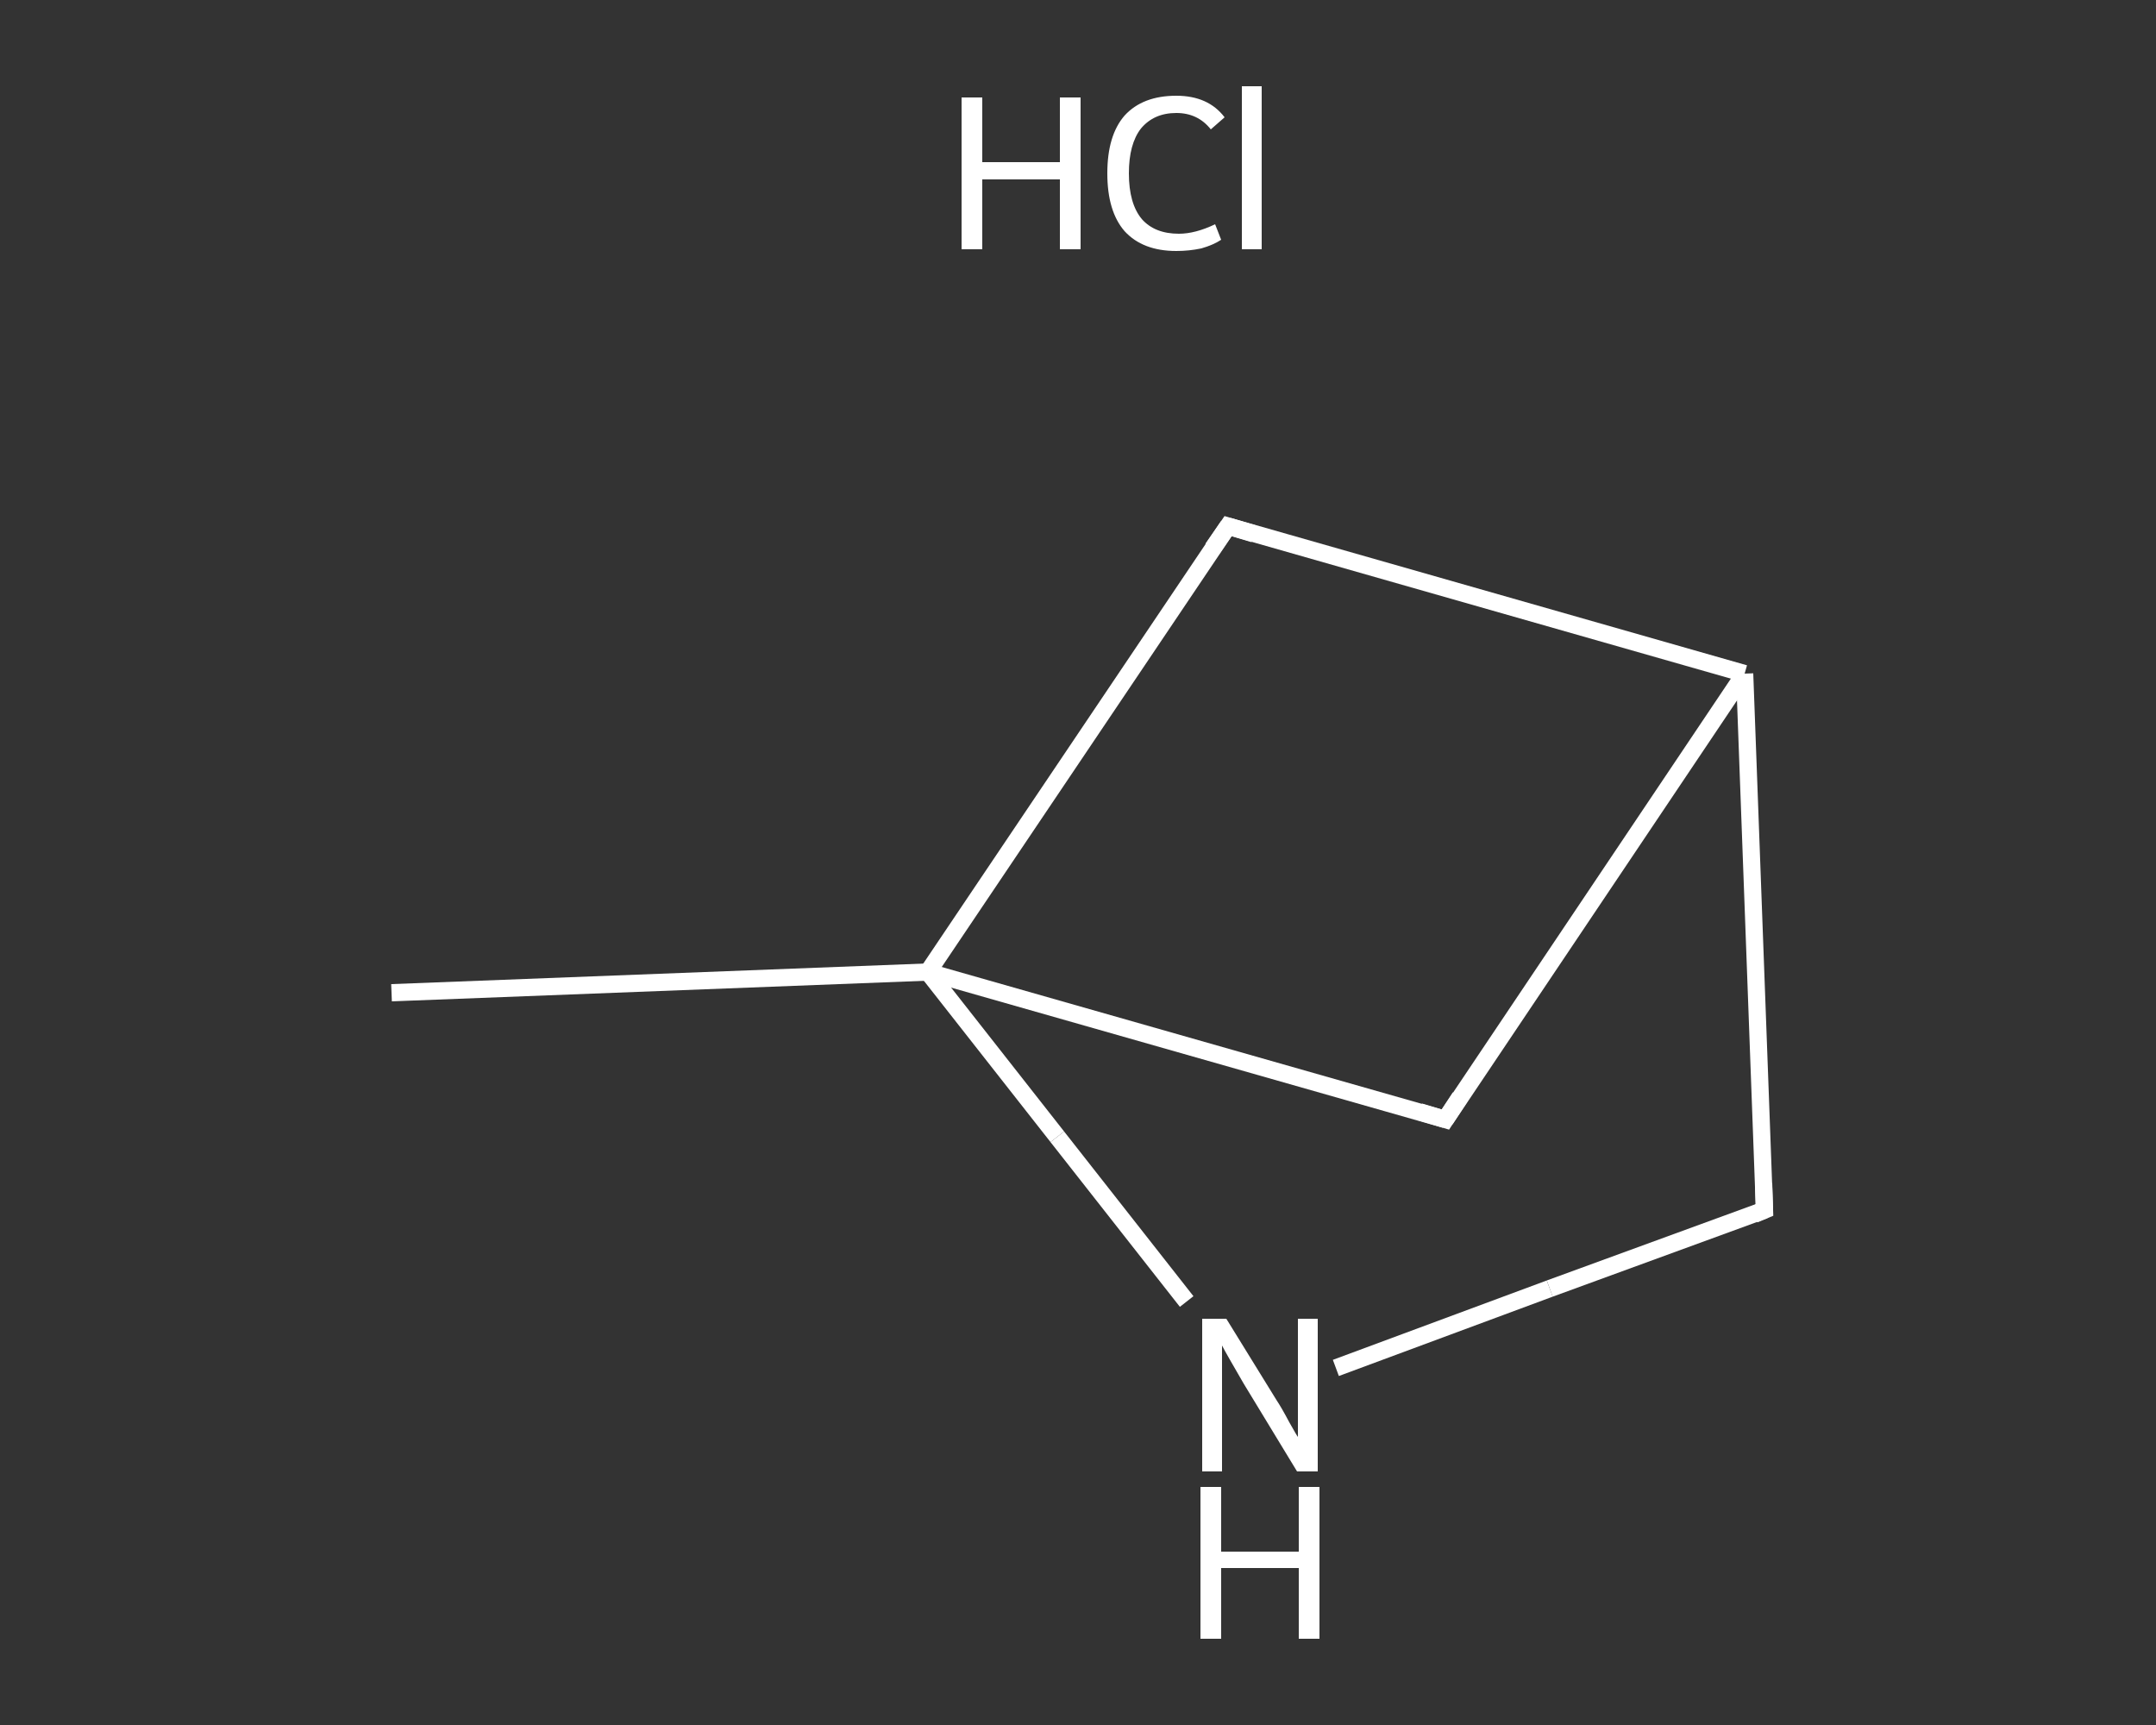 <?xml version='1.0' encoding='iso-8859-1'?>
<svg version='1.1' baseProfile='full'
              xmlns='http://www.w3.org/2000/svg'
                      xmlns:rdkit='http://www.rdkit.org/xml'
                      xmlns:xlink='http://www.w3.org/1999/xlink'
                  xml:space='preserve'
width='250px' height='200px' viewBox='0 0 250 200'>
<rect x="0" y="0" width="250" height="200" fill="#333333" stroke="none"/>
<!-- END OF HEADER -->
<rect style='opacity:1.0;fill:transparent;stroke:none' width='250.0' height='200.0' x='0.0' y='0.0'> </rect>
<path class='bond-0 atom-0 atom-1' d='M 45.4,115.1 L 107.6,112.7' style='fill:none;fill-rule:evenodd;stroke:#FFFFFF;stroke-width:2.0px;stroke-linecap:butt;stroke-linejoin:miter;stroke-opacity:1' />
<path class='bond-1 atom-1 atom-2' d='M 107.6,112.7 L 142.4,61.0' style='fill:none;fill-rule:evenodd;stroke:#FFFFFF;stroke-width:2.0px;stroke-linecap:butt;stroke-linejoin:miter;stroke-opacity:1' />
<path class='bond-2 atom-2 atom-3' d='M 142.4,61.0 L 202.3,78.1' style='fill:none;fill-rule:evenodd;stroke:#FFFFFF;stroke-width:2.0px;stroke-linecap:butt;stroke-linejoin:miter;stroke-opacity:1' />
<path class='bond-3 atom-3 atom-4' d='M 202.3,78.1 L 204.6,140.3' style='fill:none;fill-rule:evenodd;stroke:#FFFFFF;stroke-width:2.0px;stroke-linecap:butt;stroke-linejoin:miter;stroke-opacity:1' />
<path class='bond-4 atom-4 atom-5' d='M 204.6,140.3 L 179.7,149.4' style='fill:none;fill-rule:evenodd;stroke:#FFFFFF;stroke-width:2.0px;stroke-linecap:butt;stroke-linejoin:miter;stroke-opacity:1' />
<path class='bond-4 atom-4 atom-5' d='M 179.7,149.4 L 154.9,158.6' style='fill:none;fill-rule:evenodd;stroke:#FFFFFF;stroke-width:2.0px;stroke-linecap:butt;stroke-linejoin:miter;stroke-opacity:1' />
<path class='bond-5 atom-3 atom-6' d='M 202.3,78.1 L 167.6,129.8' style='fill:none;fill-rule:evenodd;stroke:#FFFFFF;stroke-width:2.0px;stroke-linecap:butt;stroke-linejoin:miter;stroke-opacity:1' />
<path class='bond-6 atom-5 atom-1' d='M 137.6,150.9 L 122.6,131.8' style='fill:none;fill-rule:evenodd;stroke:#FFFFFF;stroke-width:2.0px;stroke-linecap:butt;stroke-linejoin:miter;stroke-opacity:1' />
<path class='bond-6 atom-5 atom-1' d='M 122.6,131.8 L 107.6,112.7' style='fill:none;fill-rule:evenodd;stroke:#FFFFFF;stroke-width:2.0px;stroke-linecap:butt;stroke-linejoin:miter;stroke-opacity:1' />
<path class='bond-7 atom-6 atom-1' d='M 167.6,129.8 L 107.6,112.7' style='fill:none;fill-rule:evenodd;stroke:#FFFFFF;stroke-width:2.0px;stroke-linecap:butt;stroke-linejoin:miter;stroke-opacity:1' />
<path d='M 140.6,63.6 L 142.4,61.0 L 145.4,61.9' style='fill:none;stroke:#FFFFFF;stroke-width:2.0px;stroke-linecap:butt;stroke-linejoin:miter;stroke-opacity:1;' />
<path d='M 204.5,137.2 L 204.6,140.3 L 203.4,140.8' style='fill:none;stroke:#FFFFFF;stroke-width:2.0px;stroke-linecap:butt;stroke-linejoin:miter;stroke-opacity:1;' />
<path d='M 169.3,127.2 L 167.6,129.8 L 164.6,128.9' style='fill:none;stroke:#FFFFFF;stroke-width:2.0px;stroke-linecap:butt;stroke-linejoin:miter;stroke-opacity:1;' />
<path class='atom-5' d='M 142.2 152.9
L 148.0 162.3
Q 148.6 163.2, 149.5 164.9
Q 150.4 166.5, 150.5 166.6
L 150.5 152.9
L 152.8 152.9
L 152.8 170.6
L 150.4 170.6
L 144.2 160.4
Q 143.5 159.2, 142.7 157.8
Q 141.9 156.4, 141.7 156.0
L 141.7 170.6
L 139.4 170.6
L 139.4 152.9
L 142.2 152.9
' fill='#FFFFFF'/>
<path class='atom-5' d='M 139.2 172.4
L 141.6 172.4
L 141.6 179.9
L 150.6 179.9
L 150.6 172.4
L 153.0 172.4
L 153.0 190.0
L 150.6 190.0
L 150.6 181.8
L 141.6 181.8
L 141.6 190.0
L 139.2 190.0
L 139.2 172.4
' fill='#FFFFFF'/>
<path class='atom-7' d='M 111.5 11.3
L 113.9 11.3
L 113.9 18.8
L 122.9 18.8
L 122.9 11.3
L 125.3 11.3
L 125.3 28.9
L 122.9 28.9
L 122.9 20.8
L 113.9 20.8
L 113.9 28.9
L 111.5 28.9
L 111.5 11.3
' fill='#FFFFFF'/>
<path class='atom-7' d='M 128.4 20.1
Q 128.4 15.7, 130.4 13.4
Q 132.5 11.1, 136.4 11.1
Q 140.1 11.1, 142.0 13.6
L 140.4 15.0
Q 138.9 13.1, 136.4 13.1
Q 133.8 13.1, 132.3 14.9
Q 130.9 16.7, 130.9 20.1
Q 130.9 23.6, 132.4 25.4
Q 133.9 27.1, 136.7 27.1
Q 138.6 27.1, 140.9 26.0
L 141.6 27.8
Q 140.7 28.4, 139.3 28.8
Q 137.9 29.1, 136.4 29.1
Q 132.5 29.1, 130.4 26.8
Q 128.4 24.5, 128.4 20.1
' fill='#FFFFFF'/>
<path class='atom-7' d='M 144.0 10.0
L 146.3 10.0
L 146.3 28.9
L 144.0 28.9
L 144.0 10.0
' fill='#FFFFFF'/>
</svg>
